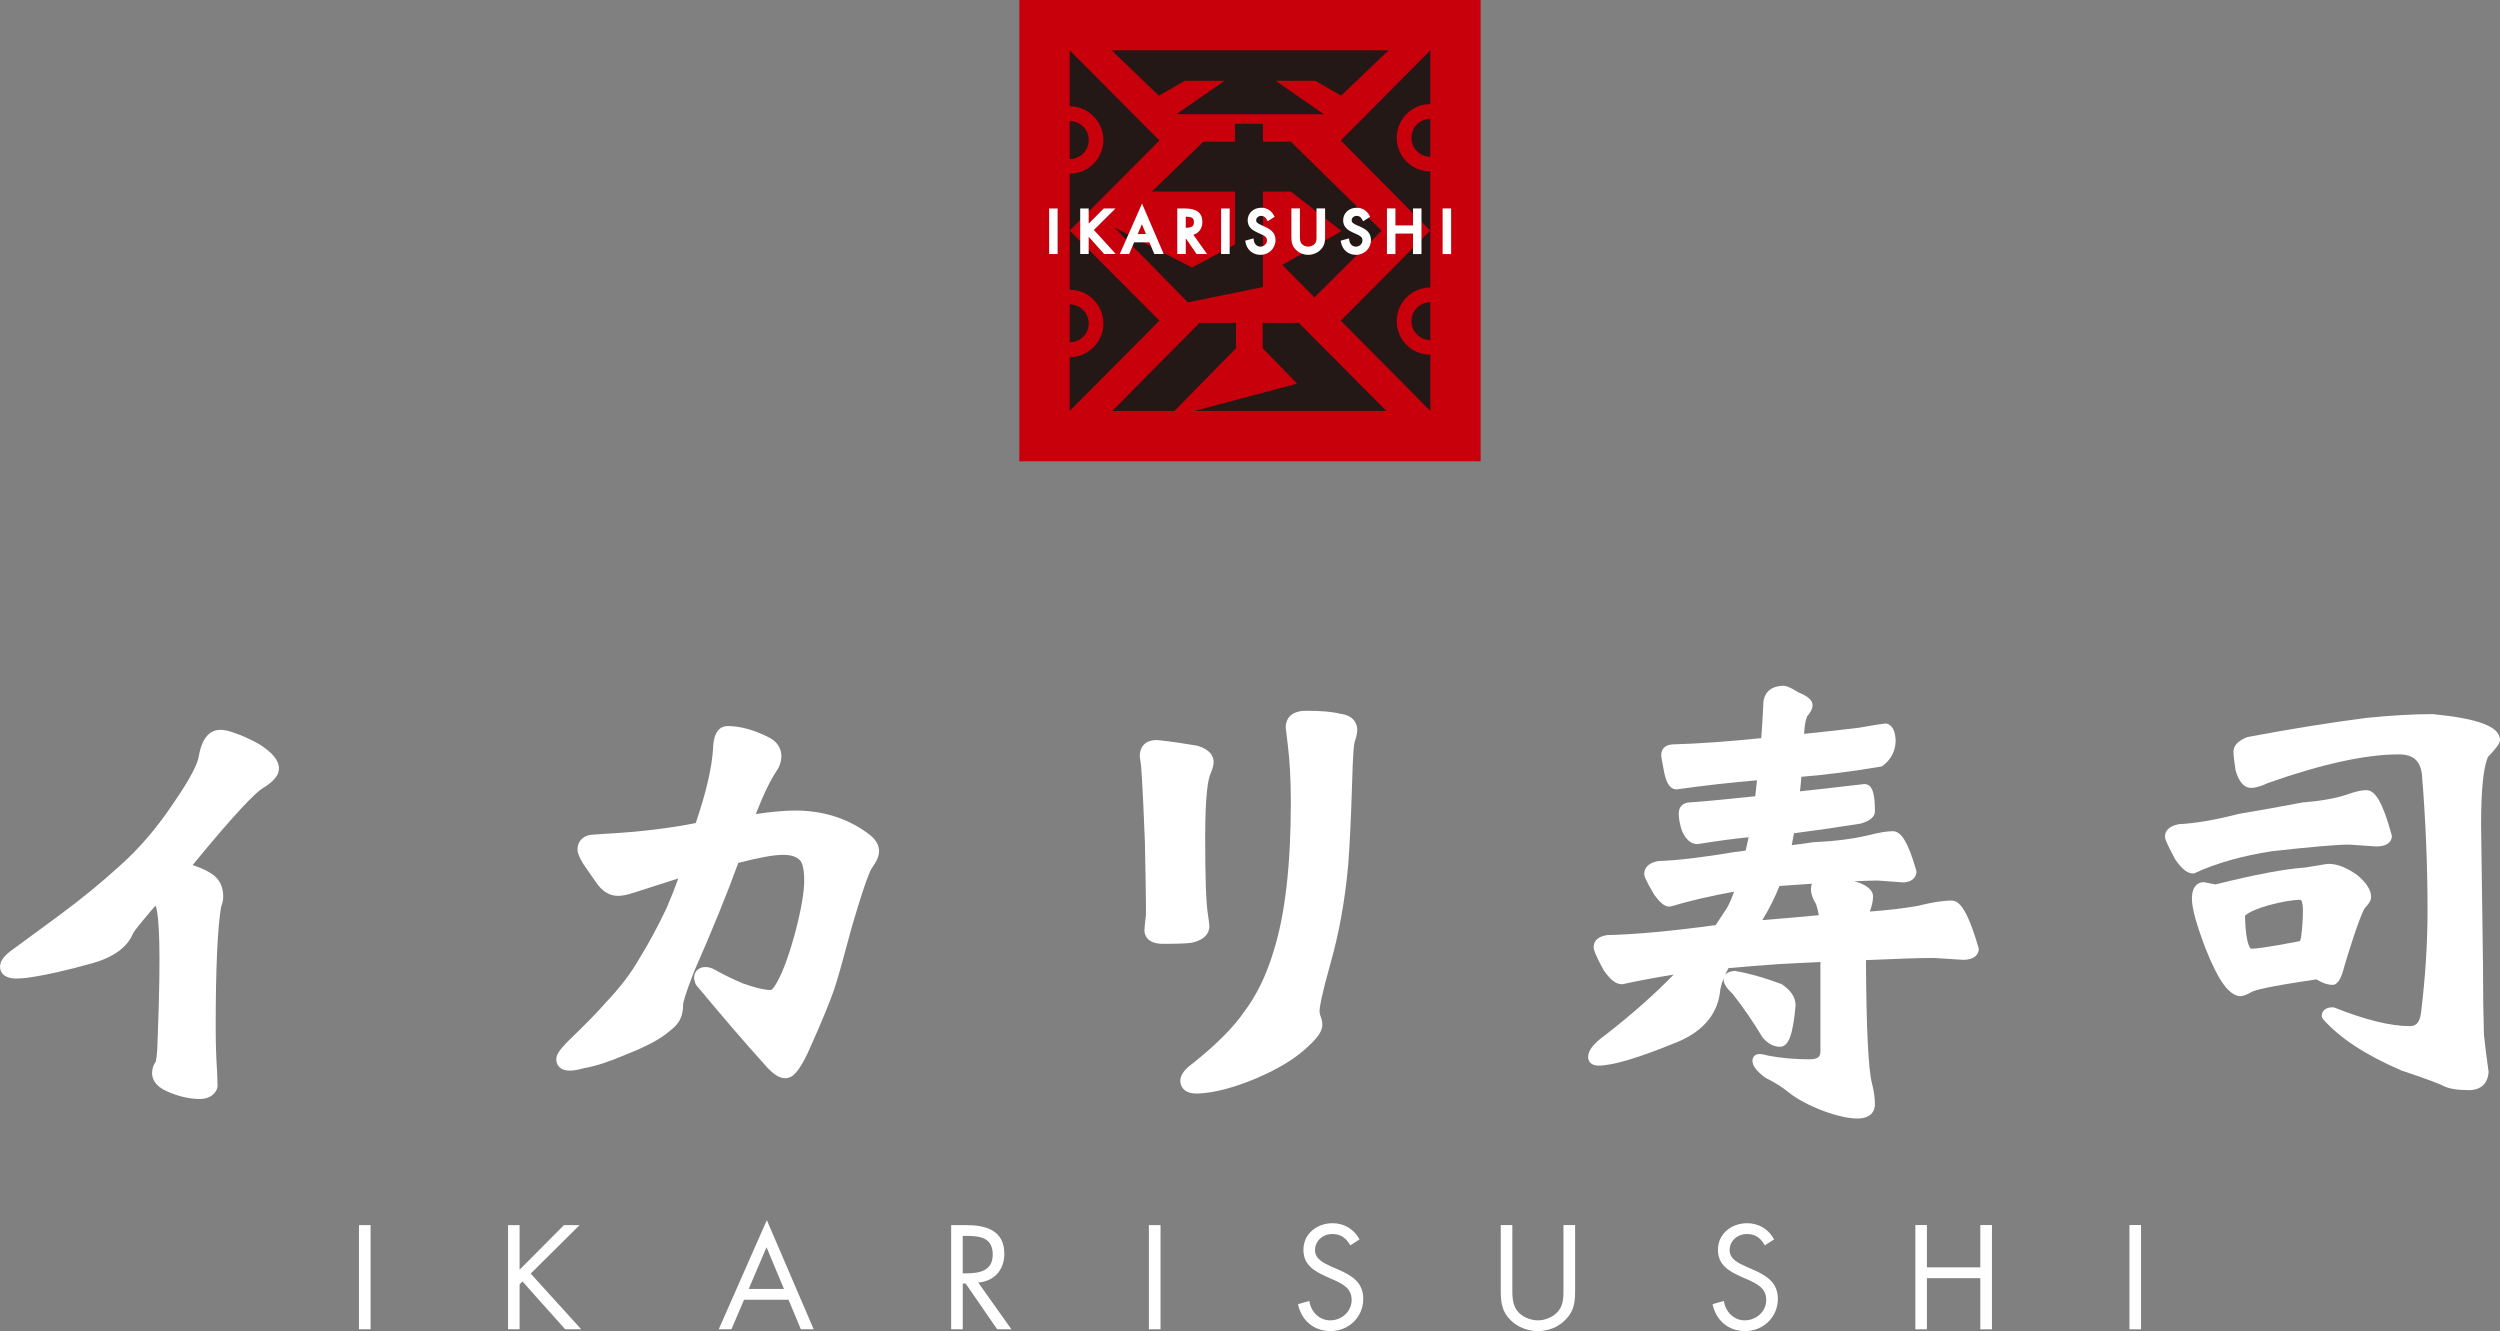 <?xml version="1.0" encoding="UTF-8"?><svg id="b" xmlns="http://www.w3.org/2000/svg" width="333.892" height="177.778" viewBox="0 0 333.892 177.778"><rect x="0" y="0" width="333.892" height="177.778" fill="#808080" stroke="none"/><g id="c"><path d="M180.344,166.325c-.562-.957-1.227-1.513-2.412-1.513-1.233,0-2.302.886-2.302,2.163,0,1.198,1.235,1.753,2.176,2.18l.928.402c1.805.796,3.339,1.702,3.339,3.916,0,2.444-1.96,4.304-4.374,4.304-2.239,0-3.897-1.436-4.34-3.601l1.511-.425c.203,1.421,1.295,2.59,2.792,2.59,1.495,0,2.858-1.149,2.858-2.721,0-1.622-1.267-2.177-2.572-2.766l-.842-.373c-1.627-.733-3.025-1.568-3.025-3.565,0-2.156,1.826-3.548,3.892-3.548,1.55,0,2.861.796,3.605,2.164l-1.234.793Z" fill="#fff"/><path d="M201.983,171.908c0,1.031-.036,2.215.605,3.101.609.846,1.794,1.333,2.814,1.333.995,0,2.089-.464,2.729-1.246.736-.88.681-2.097.681-3.188v-8.295h1.555v8.723c0,1.512-.105,2.71-1.223,3.857-.954,1.034-2.337,1.586-3.742,1.586-1.317,0-2.667-.496-3.604-1.421-1.227-1.164-1.363-2.435-1.363-4.021v-8.723h1.547v8.295Z" fill="#fff"/><path d="M235.705,166.325c-.549-.957-1.216-1.513-2.395-1.513-1.243,0-2.307.886-2.307,2.163,0,1.198,1.23,1.753,2.18,2.18l.92.402c1.806.796,3.343,1.702,3.343,3.916,0,2.444-1.959,4.304-4.379,4.304-2.235,0-3.901-1.436-4.339-3.601l1.509-.425c.205,1.421,1.296,2.59,2.791,2.59,1.497,0,2.867-1.149,2.867-2.721,0-1.622-1.277-2.177-2.57-2.766l-.849-.373c-1.626-.733-3.033-1.568-3.033-3.565,0-2.156,1.825-3.548,3.903-3.548,1.549,0,2.86.796,3.602,2.164l-1.244.793Z" fill="#fff"/><path d="M264.483,169.264v-5.651h1.556v13.927h-1.556v-6.832h-7.13v6.832h-1.542v-13.927h1.542v5.651h7.13Z" fill="#fff"/><path d="M285.95,177.539h-1.55v-13.927h1.55v13.927Z" fill="#fff"/><path d="M49.492,177.533h-1.55v-13.912h1.55v13.912Z" fill="#fff"/><path d="M75.321,163.621h2.088l-6.531,6.475,6.749,7.437h-2.144l-5.704-6.387-.383.393v5.994h-1.542v-13.912h1.542v5.957l5.925-5.957Z" fill="#fff"/><path d="M99.373,173.587l-1.684,3.947h-1.698l6.426-14.576,6.255,14.576h-1.713l-1.646-3.947h-5.94ZM102.377,166.574l-2.382,5.572h4.706l-2.324-5.572Z" fill="#fff"/><path d="M128.581,177.533h-1.547v-13.912h2.009c2.642,0,5.093.705,5.093,3.836,0,2.143-1.343,3.655-3.484,3.839l4.428,6.238h-1.901l-4.207-6.107h-.391v6.107ZM128.581,170.062h.483c1.756,0,3.522-.329,3.522-2.495,0-2.284-1.675-2.505-3.543-2.505h-.462v5Z" fill="#fff"/><path d="M154.997,177.533h-1.554v-13.912h1.554v13.912Z" fill="#fff"/><path d="M300.646,105.231c.573,0,1.341-.223,2.29-.667,7.138-2.523,13.016-3.811,17.447-3.811,1.911,0,2.861.835,3.081,2.687.503,6.061.751,12.2.751,18.247,0,4.26-.29,8.858-.88,13.646-.204,1.511-.877,1.713-1.507,1.713-2.548,0-5.919-.828-10.03-2.468-.075-.029-.159-.043-.241-.043-1.362,0-1.467.879-1.467,1.139,0,.161.061.31.159.427,2.232,2.543,5.746,4.846,10.496,6.877,3.697,1.234,5.077,1.798,5.573,2.044.732.392,1.897.577,3.61.577h.026c1.45-.104,2.316-.916,2.415-2.443-.269-1.858-.473-3.498-.622-4.968-.082-2.562-.129-5.648-.129-9.452l-.253-18.592c0-4.622.311-7.658.91-9.038,1.495-1.564,1.617-1.97,1.617-2.356-.117-1.73-2.875-2.768-8.97-3.375h-.063c-2.513,0-5.484.171-8.853.511-4.738.613-10.03,1.46-15.849,2.552-1.235.481-1.858,1.133-1.858,1.934,0,.5.084,1.289.274,2.509.176.584.7,2.351,2.073,2.351Z" fill="#fff"/><path d="M292.887,116.656c.091,0,.187-.021.269-.058,2.801-1.313,6.27-2.287,10.271-2.914,5.285-.587,8.764-.882,10.29-.882l3.641.249c1.546,0,1.986-.66,2.085-1.218.019-.096.014-.194-.014-.287-1.172-4.277-2.155-6.018-3.402-6.018-.639,0-1.49.199-2.602.599-1.556.516-3.517.863-5.896,1.045-3.018.574-5.854,1.082-8.497,1.521-3.264.834-5.938,1.292-8.032,1.38-1.525.298-1.848,1.061-1.848,1.645,0,.207,0,.555,1.376,3.083.866,1.268,1.615,1.855,2.361,1.855Z" fill="#fff"/><path d="M311.848,131.468c.543-.271.908-.997,1.268-2.462,1.773-5.882,2.517-7.427,2.735-7.747.561-.563.823-1.025.823-1.461,0-.929-.594-1.878-1.853-2.93-1.418-1.004-2.677-1.495-3.842-1.495-.059,0-.222,0-3.124.496-2.658.171-6.684.93-11.965,2.252l-1.551-.301c-.482,0-1.596.218-1.596,2.226,0,1.234.592,3.383,1.813,6.605,1.713,4.318,3.121,6.284,4.628,6.399.381,0,.873-.185,1.579-.588.386-.206,2.007-.702,8.624-1.656.793.491,1.5.729,2.169.729.101,0,.201-.021.29-.065ZM307.569,121.557c0,1.196-.084,2.418-.241,3.589-.058.29-.119.459-.152.546-4.56.886-6.05,1.019-6.53,1.019-.009,0-.711-.26-.816-4.362.009-.017.241-.575,3.06-1.421,1.853-.502,3.322-.749,4.37-.749.103,0,.309.336.309,1.378Z" fill="#fff"/><path d="M212.106,141.172c0,.551.36,1.146,1.389,1.146,1.928,0,5.414-1.046,10.665-3.208,3.464-1.479,5.353-3.858,5.606-7.015.101-.482.255-.978.453-1.475-.013.069-.021.149-.021.207,0,.54.394,1.155,1.211,1.916,1.419,1.804,2.742,3.727,3.996,5.819.706.824,1.482,1.238,2.313,1.238,1.15,0,1.736-1.527,2.095-5.504,0-1.07-.586-2.012-1.879-2.871-2.311-.859-4.388-1.442-6.16-1.741-.058-.008-.115-.015-.167-.008-.681.064-1.038.296-1.223.552.135-.306.298-.622.469-.93,2.164-.2,4.422-.38,6.77-.54l1.841-.097c1.281-.07,2.503-.134,3.664-.185v11.941c0,.508-.115,1.06-1.438,1.06-1.989,0-3.855-.168-5.497-.484-.511-.143-.912-.216-1.25-.216-.529,0-.89.372-.89.896,0,.663.518,1.365,1.743,2.282,1.247.607,2.279,1.264,3.104,1.95,1.199.943,2.782,1.782,4.714,2.499,1.805.653,3.304.979,4.451.979,2.115,0,2.342-1.328,2.342-1.901,0-.819-.129-1.735-.398-2.81-.482-1.857-.752-7.378-.798-16.442,4.216-.191,7.279-.29,9.085-.29l3.896.252c1.624,0,1.996-.805,2.075-1.289.019-.091.012-.19-.012-.282-1.62-5.579-2.707-6.343-3.637-6.343-1.126,0-2.621.234-4.533.718-1.839.322-3.931.57-6.359.743.29-.786.431-1.451.431-2.011,0-1.055-1.29-1.606-1.778-1.813-.255-.077-.496-.15-.735-.217,1.354-.057,2.408-.096,3.141-.096l3.333.245c1.408,0,1.756-.814,1.832-1.302.018-.096.009-.188-.018-.278-1.079-3.732-1.989-5.256-3.141-5.256-.75,0-1.799.169-3.182.524-2.033.497-4.493.815-7.39.941-1.098.17-2.047.298-2.919.401.101-.494.204-1.025.298-1.59,2.557-.325,5.525-.755,8.901-1.287.47-.144,1.907-.572,1.907-1.625,0-1.898-.16-3.659-1.41-3.659h0l-1.039.118c-2.774.325-5.295.614-7.556.854.074-.632.126-1.283.18-1.941,3.266-.268,6.83-.719,10.61-1.362.099-.021.202-.057.284-.126,1.081-.822,1.658-1.924,1.706-3.302-.021-.488-.084-1.966-1.151-2.298-.078-.02-.159-.03-.235-.026-.51.047-1.617.22-3.561.569-2.584.309-5.007.575-7.281.81.043-1.005.173-1.79.4-2.343.493-.561.727-1.04.727-1.483,0-.659-.587-1.176-1.932-1.736-1.192-.757-1.654-.856-1.931-.856-1.726,0-2.725.949-2.72,2.563-.071,1.527-.165,3.001-.273,4.431-4.527.453-8.441.736-11.639.826-1.587,0-1.717,1.067-1.717,1.4,0,.246.086.756.325,1.997.219,1.217.608,2.616,1.731,2.616h.007c3.886-.542,7.495-.951,10.728-1.21-.08.744-.156,1.454-.236,2.129-4.882.505-7.482.745-8.63.814-.98,0-1.587.563-1.587,1.466,0,.709.14,1.477.432,2.349.203.435.797,1.763,2.062,1.763h.013c2.622-.423,4.864-.722,6.831-.917-.14.611-.269,1.206-.399,1.784-.514.065-1.025.131-1.529.199-4.161.701-7.551,1.105-10.165,1.201-1.604.293-1.851,1.187-1.851,1.692,0,.302.101.715,1.322,2.778.843,1.193,1.577,1.772,2.282,1.568,2.511-.744,5.326-1.404,8.399-1.949-.288.801-.597,1.516-.917,2.111l-1.548,2.349c-5.909.806-10.772,1.251-14.542,1.338-1.524.247-1.751,1.095-1.751,1.586,0,.346.157.954,1.324,3.079.897,1.31,1.633,1.899,2.496,1.899,2.08-.46,4.344-.888,6.867-1.29-2.599,2.671-5.678,5.388-9.15,8.083-1.558,1.115-2.279,2.047-2.279,2.925ZM242.555,120.764c.155.486.276.973.36,1.468-2.612.245-5.123.459-7.545.656.909-1.482,1.679-3.011,2.293-4.562,1.557-.116,3-.209,4.323-.297-.078.205-.118.437-.118.696,0,.658.23,1.345.688,2.039Z" fill="#fff"/><path d="M157.639,144.355c0,.287.104,1.696,2.174,1.696.019,0,.249-.004.264-.007,2.059-.089,4.558-.732,7.446-1.916,3.204-1.337,5.614-2.817,7.336-4.507,1.225-1.151,1.75-1.976,1.75-2.776,0-.397-.106-.835-.293-1.269-.075-.319-.084-.487-.084-.559,0-.409.188-1.779,1.468-6.369,1.148-4.015,1.948-8.459,2.37-13.225.213-2.949.386-6.554.509-10.711.108-4.308.275-5.353.322-5.533.331-.984.37-1.432.37-1.682,0-.56-.228-1.904-2.234-2.161-1.087-.281-2.581-.408-4.568-.408-2.557,0-2.759,1.617-2.749,2.251l.247,2.095c.287,2.149.433,4.813.433,7.93,0,8.327-.77,14.982-2.294,19.802-.952,3.202-2.271,5.922-3.945,8.135-1.394,2.034-3.67,4.327-6.732,6.777-1.254.914-1.788,1.638-1.788,2.438Z" fill="#fff"/><path d="M152.906,112.334c.181,8.803.147,9.851.144,9.903-.05.313-.096.715-.138,1.185-.047.435-.064.716-.064.814,0,.426.173,1.818,2.45,1.818,2.009,0,3.171-.043,3.832-.139,1.983-.432,2.398-1.465,2.398-2.258,0-.027-.025-.283-.094-.771l-.101-.73c-.251-1.473-.371-4.927-.371-10.279,0-6.138.442-7.987.736-8.592.278-.674.394-1.125.394-1.5,0-.682-.343-1.613-2.122-2.179-1.979-.34-3.6-.572-4.761-.693-.282-.046-.531-.068-.758-.068-1.648,0-2.243,1.076-2.229,2.157l.143,1.033c.05.295.205,1.895.54,10.299Z" fill="#fff"/><path d="M76.046,142.992c.531,0,1.207-.118,1.964-.332,1.508-.266,3.257-.827,5.324-1.704,2.461-.965,4.242-1.852,5.454-2.739,1.08-.836,1.468-1.198,1.66-1.482.527-.626.791-1.508.791-2.619.006-.167.135-.959,1.48-4.41,2.438-5.542,4.413-10.404,5.885-14.463,2.785-.715,4.792-1.075,5.955-1.075,1.079,0,1.839.233,2.289.743.171.168.558.763.558,2.671,0,1.641-.432,4.09-1.286,7.268-.935,3.376-1.859,5.717-2.733,6.964-.18.246-.362.413-.469.413-.572,0-1.702-.168-3.776-.915-1.534-.665-2.786-1.282-3.783-1.865-1.407-.709-2.652-.048-2.652,1.123,0,.367.112.912.578,1.355,3.371,4.042,6.285,7.43,8.645,10.037,1.2,1.43,2.082,2.04,2.943,2.04,1.025,0,1.845-.928,3.037-3.435,1.899-4.202,3.148-7.266,3.701-9.063.286-.842.93-3.146,2.218-7.929,1.049-3.532,1.79-5.826,2.267-6.92.09-.297.316-.696.694-1.233.412-.644.618-1.218.618-1.748,0-.916-.55-1.735-1.661-2.493-2.714-1.944-5.922-2.928-9.546-2.928-1.385,0-3.121.156-5.262.471,1.064-2.72,2.048-4.73,2.966-6.052.298-.546.454-1.117.454-1.68,0-.975-.483-1.809-1.433-2.388-2.117-1.101-3.996-1.634-5.744-1.634-.853,0-1.881.53-1.948,3.006-.153,2.571-.939,5.914-2.313,9.946-3.503.7-7.499,1.18-11.897,1.426l-2.048.136c-1.361.19-1.847,1.125-1.847,1.934,0,.491.208,1.023.769,1.957.843,1.236,1.481,2.151,1.918,2.75.935,1.261,1.998,1.522,2.729,1.522.558,0,1.275-.143,2.115-.427,2.209-.715,4.18-1.351,5.925-1.897-.374,1.082-.895,2.402-1.55,3.939-1.226,2.572-2.417,4.785-3.561,6.619-1.128,2.009-2.664,4.029-4.613,6.065-.867,1.029-2.472,2.674-4.912,5.029-1.383,1.387-1.652,1.966-1.652,2.513,0,.751.536,1.503,1.749,1.503Z" fill="#fff"/><path d="M2.205,130.688c.315,0,.711-.028,1.208-.07,2.351-.303,5.368-.974,9.002-1.995,2.815-.806,4.628-2.17,5.364-3.98.032-.071.277-.494,1.749-2.24.481-.586.897-1.064,1.252-1.451.026.071.052.146.077.226.353,1.232.675,5.194.214,17.067-.05,2.902-.261,3.519-.277,3.562-.315.419-.482.936-.482,1.502,0,.705.333,1.701,1.927,2.419,1.548.697,3.039,1.047,4.429,1.047,1.559,0,2.116-.849,2.311-1.357.053-.127.078-.269.078-.403,0-.133-.02-.76-.064-1.901-.122-1.797-.186-3.771-.186-5.863,0-7.873.243-13.301.722-16.14.193-.482.285-.935.285-1.388,0-1.369-.579-2.44-1.631-3.074-.583-.394-1.393-.764-2.46-1.116,5.937-7.231,8.321-9.549,9.221-10.166,1.599-.969,2.311-1.81,2.311-2.726,0-1.079-.828-2.104-2.659-3.265-1.157-.644-2.204-1.121-3.181-1.454-.828-.309-1.453-.451-1.971-.451-1.035,0-2.373.587-2.88,3.446-.095.786-.757,2.522-3.346,6.269-2.244,3.376-4.702,6.243-7.332,8.547-2.287,2.088-4.929,4.25-7.851,6.425l-6.164,4.526c-1.305.902-1.869,1.63-1.869,2.436,0,.376.161,1.57,2.205,1.57Z" fill="#fff"/><rect x="136.142" y="0" width="61.608" height="61.609" fill="#c7000b"/><path d="M145.406,18.693c0-1.406-1.14-2.518-2.541-2.518v5.072c1.4,0,2.541-1.151,2.541-2.554Z" fill="#231815"/><path d="M148.855,12.746l-5.989-6.02v7.471c2.477,0,4.505,2.042,4.505,4.496,0,2.492-2.029,4.5-4.505,4.5v7.599l5.989-6.003,5.996-6.028-5.996-6.015Z" fill="#231815"/><path d="M145.406,43.196c0-1.39-1.14-2.548-2.541-2.548v5.065c1.4,0,2.541-1.122,2.541-2.517Z" fill="#231815"/><path d="M148.855,36.814l-5.989-6.022v7.903c2.477,0,4.505,2.023,4.505,4.501,0,2.469-2.029,4.513-4.505,4.513v7.17l5.989-6.028,5.996-6.027-5.996-6.01Z" fill="#231815"/><path d="M188.508,42.888c0,1.396,1.137,2.523,2.519,2.523v-5.048c-1.381,0-2.519,1.143-2.519,2.525Z" fill="#231815"/><path d="M185.052,36.814l-5.979,6.01,5.979,6.027,5.975,6.028v-7.502c-2.488,0-4.491-2.014-4.491-4.489,0-2.464,2.003-4.494,4.491-4.494v-7.602l-5.975,6.022Z" fill="#231815"/><path d="M188.508,18.399c0,1.412,1.137,2.531,2.519,2.531v-5.054c-1.381,0-2.519,1.134-2.519,2.523Z" fill="#231815"/><path d="M185.052,12.746l-5.979,6.015,5.979,6.028,5.975,6.003v-7.895c-2.488,0-4.491-2.006-4.491-4.499,0-2.473,2.003-4.495,4.491-4.495v-7.177l-5.975,6.02Z" fill="#231815"/><polygon points="160.217 43.117 154.376 48.998 148.564 54.879 156.852 54.879 165.072 46.512 165.072 43.117 160.217 43.117" fill="#231815"/><polygon points="179.109 12.773 185.448 6.726 166.944 6.726 148.471 6.726 154.773 12.773 158.234 10.79 163.541 10.79 157.121 15.251 166.944 15.251 176.793 15.251 170.371 10.79 175.676 10.79 179.109 12.773" fill="#231815"/><polygon points="172.401 18.93 168.673 18.93 168.673 16.531 164.96 16.531 164.96 18.93 160.721 18.93 153.84 25.576 160.721 25.576 164.96 25.576 164.96 32.652 159.2 35.733 148.832 30.384 158.653 40.384 168.673 38.332 168.673 25.576 172.401 25.576 179.165 30.863 171.266 35.392 175.552 39.714 184.513 30.809 172.401 18.93" fill="#231815"/><polygon points="179.308 48.998 173.46 43.117 168.643 43.117 168.643 46.512 173.243 51.23 159.569 54.879 176.851 54.879 185.14 54.879 179.308 48.998" fill="#231815"/><path d="M168.863,30.245l-.376-.17c-.403-.178-.719-.341-.719-.634,0-.386.341-.609.67-.609.335,0,.539.132.744.485l.134.232.924-.593-.117-.208c-.347-.643-.956-1.004-1.673-1.004-1.035,0-1.815.725-1.815,1.674,0,.965.702,1.366,1.363,1.666l.353.163c.554.241.862.403.862.857,0,.525-.456.835-.887.835-.442,0-.792-.333-.865-.812l-.046-.292-1.108.308.041.246c.205.997.987,1.646,1.995,1.646,1.128,0,2.011-.875,2.011-1.983,0-1.05-.774-1.484-1.493-1.807Z" fill="#fff"/><path d="M175.829,31.51c.007.378.007.771-.212,1.025-.2.249-.554.404-.896.404-.353,0-.738-.18-.919-.426-.19-.269-.19-.655-.19-1.025v-3.653h-1.138v3.761c0,.631.046,1.249.625,1.79.409.408,1.013.649,1.622.649.651,0,1.27-.262,1.686-.717.522-.534.566-1.098.566-1.722v-3.761h-1.144v3.675Z" fill="#fff"/><path d="M181.616,30.245l-.379-.153c-.403-.194-.716-.357-.716-.65,0-.386.344-.609.667-.609.341,0,.539.132.741.485l.136.232.925-.593-.108-.208c-.356-.643-.961-1.004-1.677-1.004-1.037,0-1.819.725-1.819,1.674,0,.965.703,1.366,1.366,1.666l.359.163c.552.241.855.408.855.857,0,.525-.458.835-.887.835-.517,0-.807-.419-.866-.812l-.045-.292-1.117.308.049.234c.2,1.01.984,1.659,1.996,1.659,1.127,0,2.009-.875,2.009-1.983,0-1.05-.768-1.484-1.488-1.807Z" fill="#fff"/><polygon points="188.715 30.107 186.369 30.107 186.369 27.836 185.236 27.836 185.236 33.933 186.369 33.933 186.369 31.194 188.715 31.194 188.715 33.933 189.849 33.933 189.849 27.836 188.715 27.836 188.715 30.107" fill="#fff"/><rect x="192.672" y="27.836" width="1.136" height="6.097" fill="#fff"/><rect x="140.117" y="27.845" width="1.134" height="6.082" fill="#fff"/><polygon points="148.976 27.845 147.411 27.845 145.401 29.867 145.401 27.845 144.269 27.845 144.269 33.927 145.401 33.927 145.401 31.619 147.468 33.927 149.024 33.927 146.094 30.709 148.976 27.845" fill="#fff"/><path d="M149.552,33.927h1.248l.674-1.565h2.037l.658,1.565h1.253l-2.895-6.738-2.976,6.738ZM152.508,29.944l.547,1.321h-1.11l.564-1.321Z" fill="#fff"/><path d="M160.586,29.633c0-1.185-.771-1.788-2.29-1.788h-1.064v6.082h1.135v-2.099l1.449,2.099h1.392l-1.829-2.572c.747-.222,1.208-.856,1.208-1.722ZM159.458,29.682c0,.447-.188.733-1.091.742v-1.482c.842.007,1.091.178,1.091.741Z" fill="#fff"/><rect x="163.086" y="27.845" width="1.142" height="6.082" fill="#fff"/></g></svg>